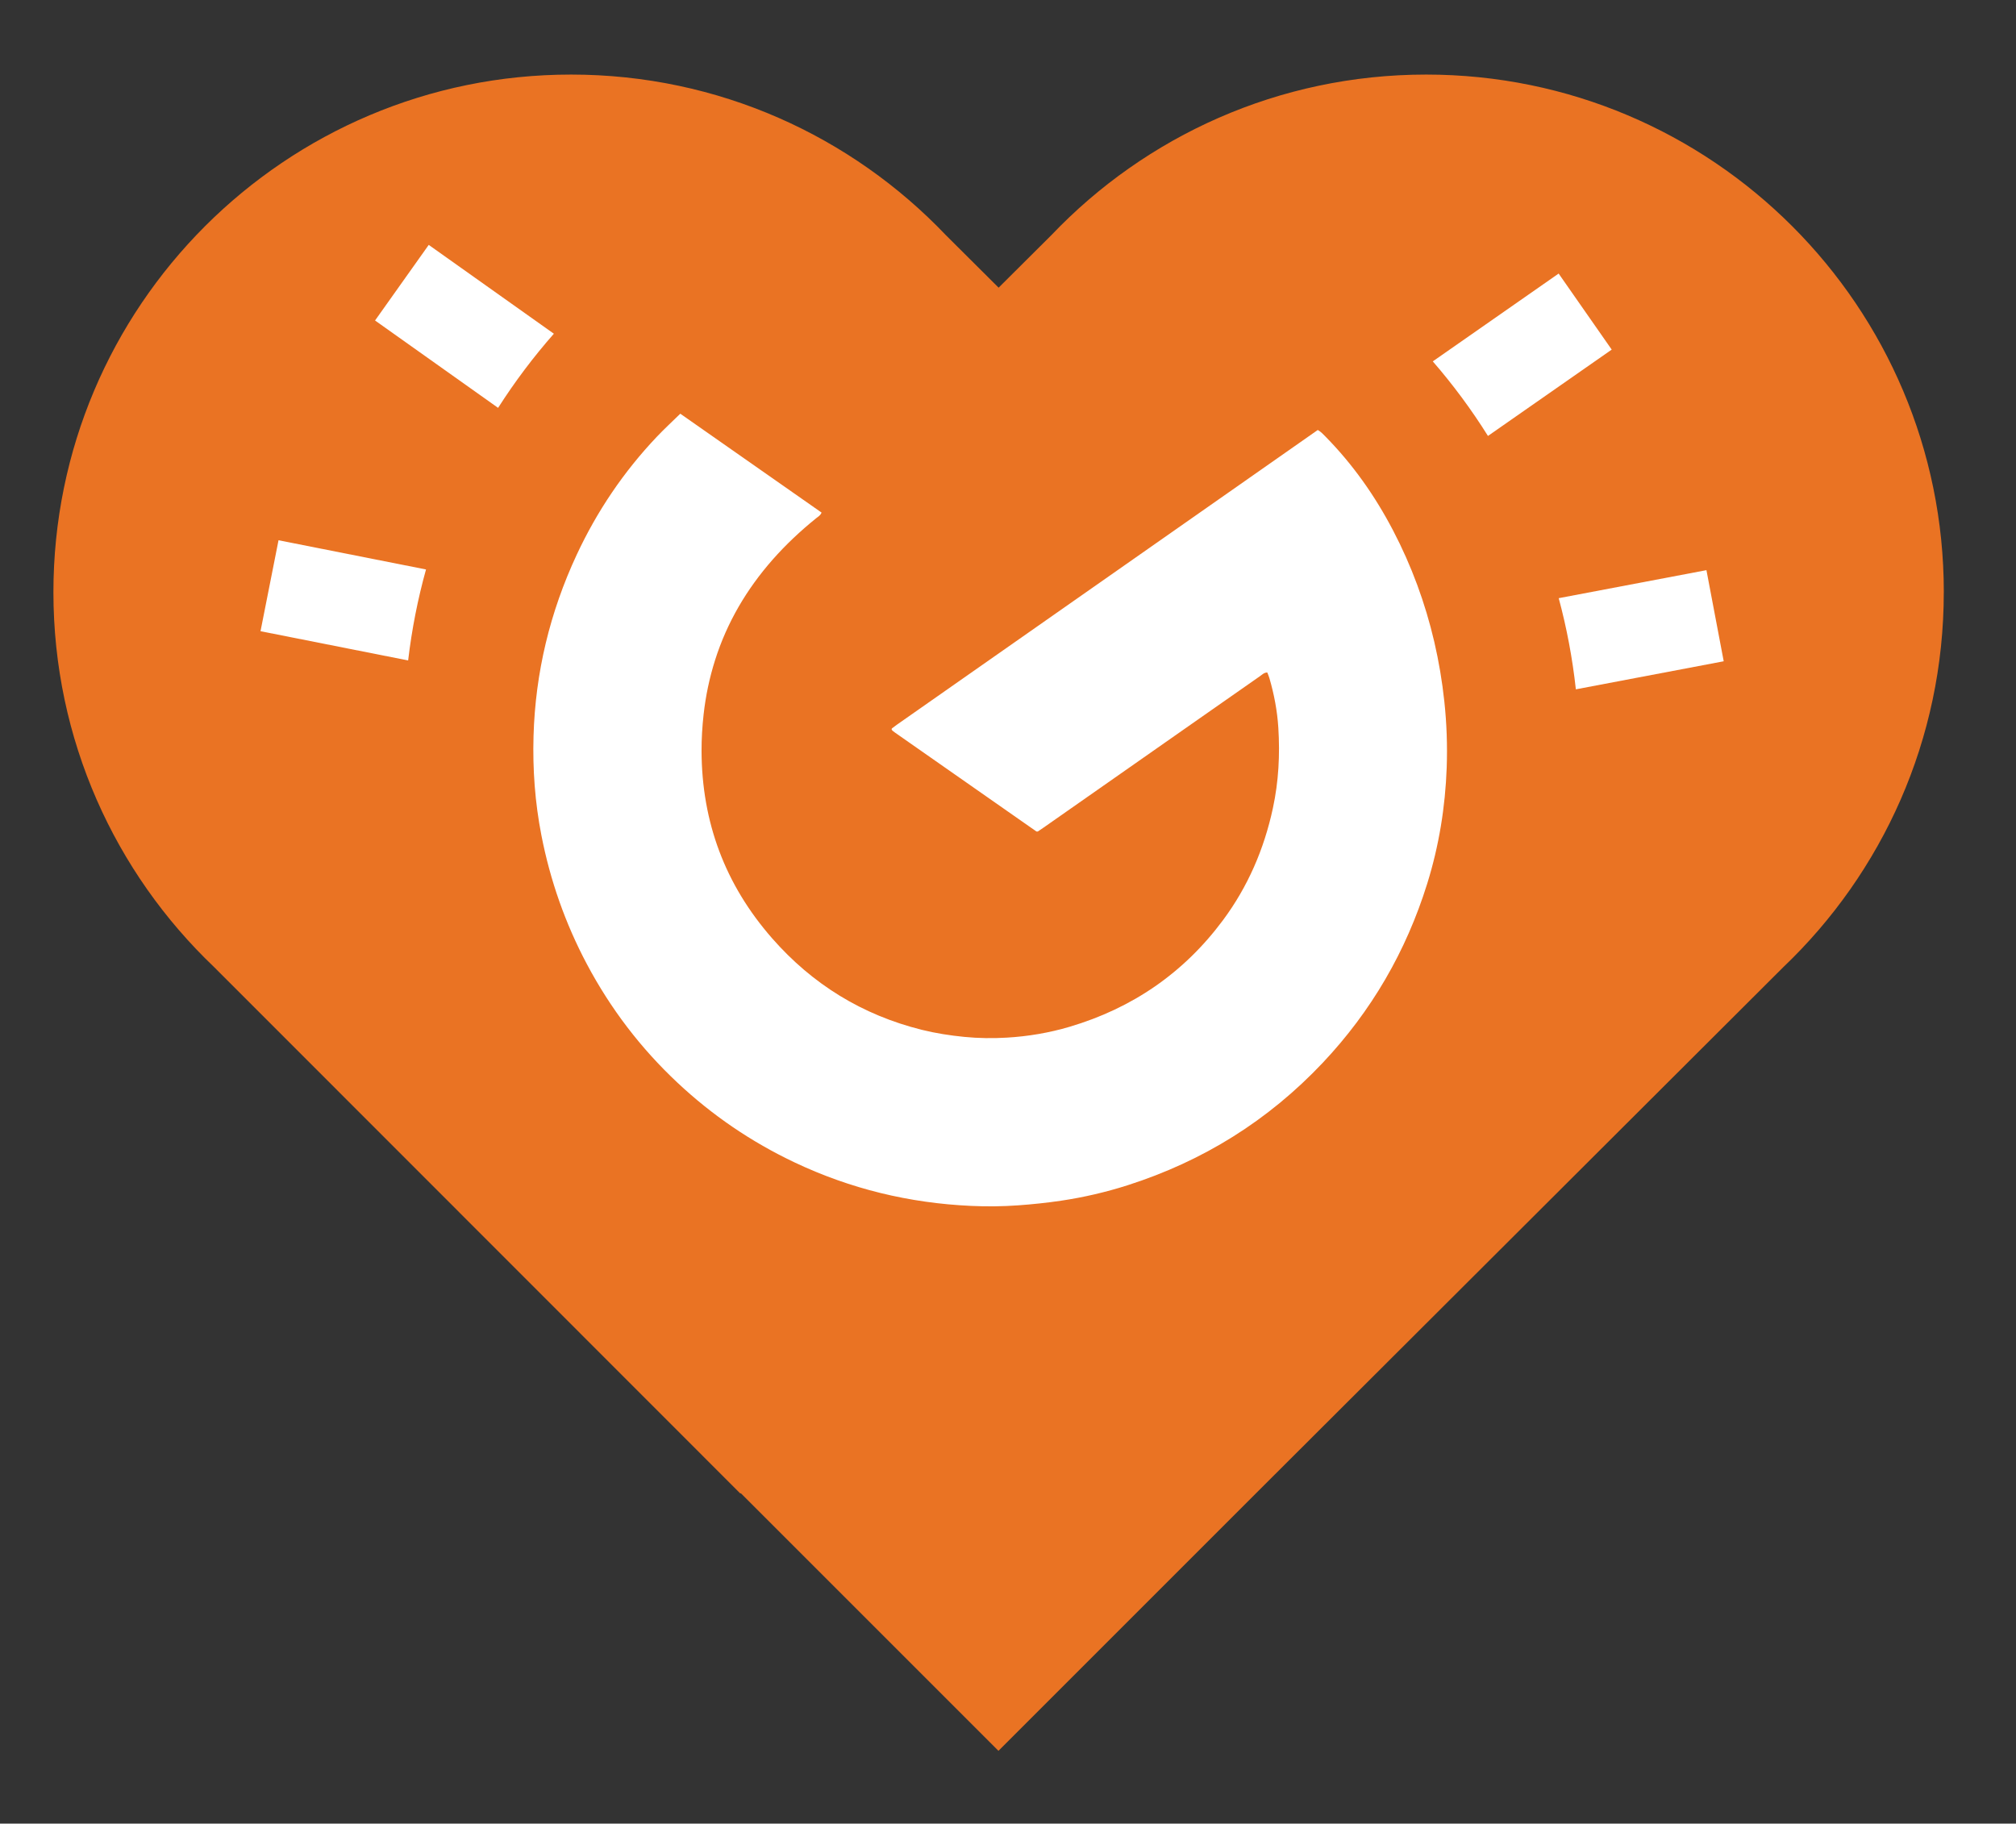 <?xml version="1.0" encoding="UTF-8"?>
<svg xmlns="http://www.w3.org/2000/svg" version="1.1" viewBox="0 0 608 550">
  <rect x="0" y="0" width="608" height="550" fill="#333333" stroke="none"/>
  <defs>
    <style>
      .cls-1 {
        fill: #fff;
      }

      .cls-2 {
        fill: #ea7323;
      }
    </style>
  </defs>
  <!-- Generator: Adobe Illustrator 28.7.1, SVG Export Plug-In . SVG Version: 1.2.0 Build 142)  -->
  <g>
    <g id="Layer_1">
      <path class="cls-2" d="M586.23,178.61c0-86.22-69.9-156.12-156.12-156.12-44.48,0-84.61,18.6-113.05,48.45h0l-15.89,15.82-15.89-15.82h0c-28.44-29.85-68.57-48.45-113.05-48.45C86.01,22.49,16.11,92.39,16.11,178.61c0,44.48,18.6,84.61,48.45,113.05h0l158.73,158.8.12-.12,77.71,77.71,77.76-77.76,158.93-158.59h0c29.85-28.44,48.41-68.6,48.41-113.08Z"/>
      <path class="cls-1" d="M205.15,124.76c14.36,10.03,28.48,19.93,42.62,29.83-.34.9-1.04,1.23-1.59,1.68-4.72,3.81-9.13,7.94-13.14,12.49-7.85,8.92-13.77,18.95-17.37,30.3-1.7,5.36-2.85,10.83-3.47,16.42-.41,3.67-.63,7.35-.62,11.04.08,21.47,7.12,40.31,21.28,56.47,12.17,13.89,27.2,23.12,45.13,27.6,4.22,1.05,8.51,1.71,12.85,2.14,4.28.42,8.55.47,12.82.22,6.41-.38,12.73-1.44,18.91-3.27,18.94-5.61,34.43-16.23,46.23-32.1,7.55-10.15,12.45-21.52,15.1-33.88,1.72-8,2.14-16.08,1.63-24.21-.32-5.09-1.27-10.09-2.7-14.99-.16-.56-.41-1.09-.63-1.68-.95,0-1.52.63-2.16,1.08-6.23,4.34-12.46,8.7-18.68,13.06-15.53,10.87-31.06,21.75-46.6,32.62-.6.42-1.22.82-1.75,1.19-.18.02-.25.04-.32.03-.07-.01-.14-.04-.2-.09-14.21-9.93-28.42-19.87-42.62-29.8-.24-.17-.48-.34-.7-.53-.1-.09-.16-.23-.25-.36,0-.07-.02-.15,0-.21.02-.06.08-.12.14-.17.47-.35.94-.72,1.42-1.06,42.3-29.62,84.59-59.24,126.95-88.9.96.54,1.66,1.31,2.36,2.03,8.24,8.38,14.92,17.88,20.35,28.28,5.56,10.65,9.68,21.83,12.41,33.52,1.39,5.97,2.4,11.99,3.05,18.09.71,6.62.94,13.25.71,19.89-.43,11.93-2.33,23.62-5.88,35.02-6.36,20.41-16.81,38.44-31.48,54-16.44,17.43-36.14,29.7-58.94,36.98-6.53,2.08-13.2,3.63-20,4.64-4.31.64-8.62,1.09-12.96,1.4-4.72.34-9.43.39-14.15.17-18.63-.84-36.42-5.13-53.29-13.13-13.04-6.18-24.81-14.2-35.33-24.07-11.08-10.39-20.16-22.31-27.28-35.72-6.51-12.27-11.06-25.22-13.72-38.86-1.93-9.89-2.66-19.88-2.37-29.94.55-19.13,4.95-37.36,13.03-54.69,6.13-13.15,14.16-25.02,24.14-35.55,2.23-2.35,4.62-4.55,7.1-6.98Z"/>
      <g>
        <path class="cls-1" d="M84,162.94l-5.43,27.43,44.52,8.82c1.11-9.41,2.92-18.57,5.39-27.44l-44.48-8.81Z"/>
        <path class="cls-1" d="M129.3,73.86l-16.19,22.8,37.11,26.35c5.04-7.9,10.67-15.37,16.82-22.36l-37.74-26.79Z"/>
      </g>
      <g>
        <path class="cls-1" d="M514.64,171.96l5.21,27.48-44.59,8.46c-1.03-9.42-2.77-18.59-5.17-27.49l44.55-8.45Z"/>
        <path class="cls-1" d="M470.07,82.51l16,22.93-37.32,26.04c-4.97-7.94-10.54-15.46-16.64-22.49l37.95-26.48Z"/>
      </g>
    </g>
  </g>
</svg>